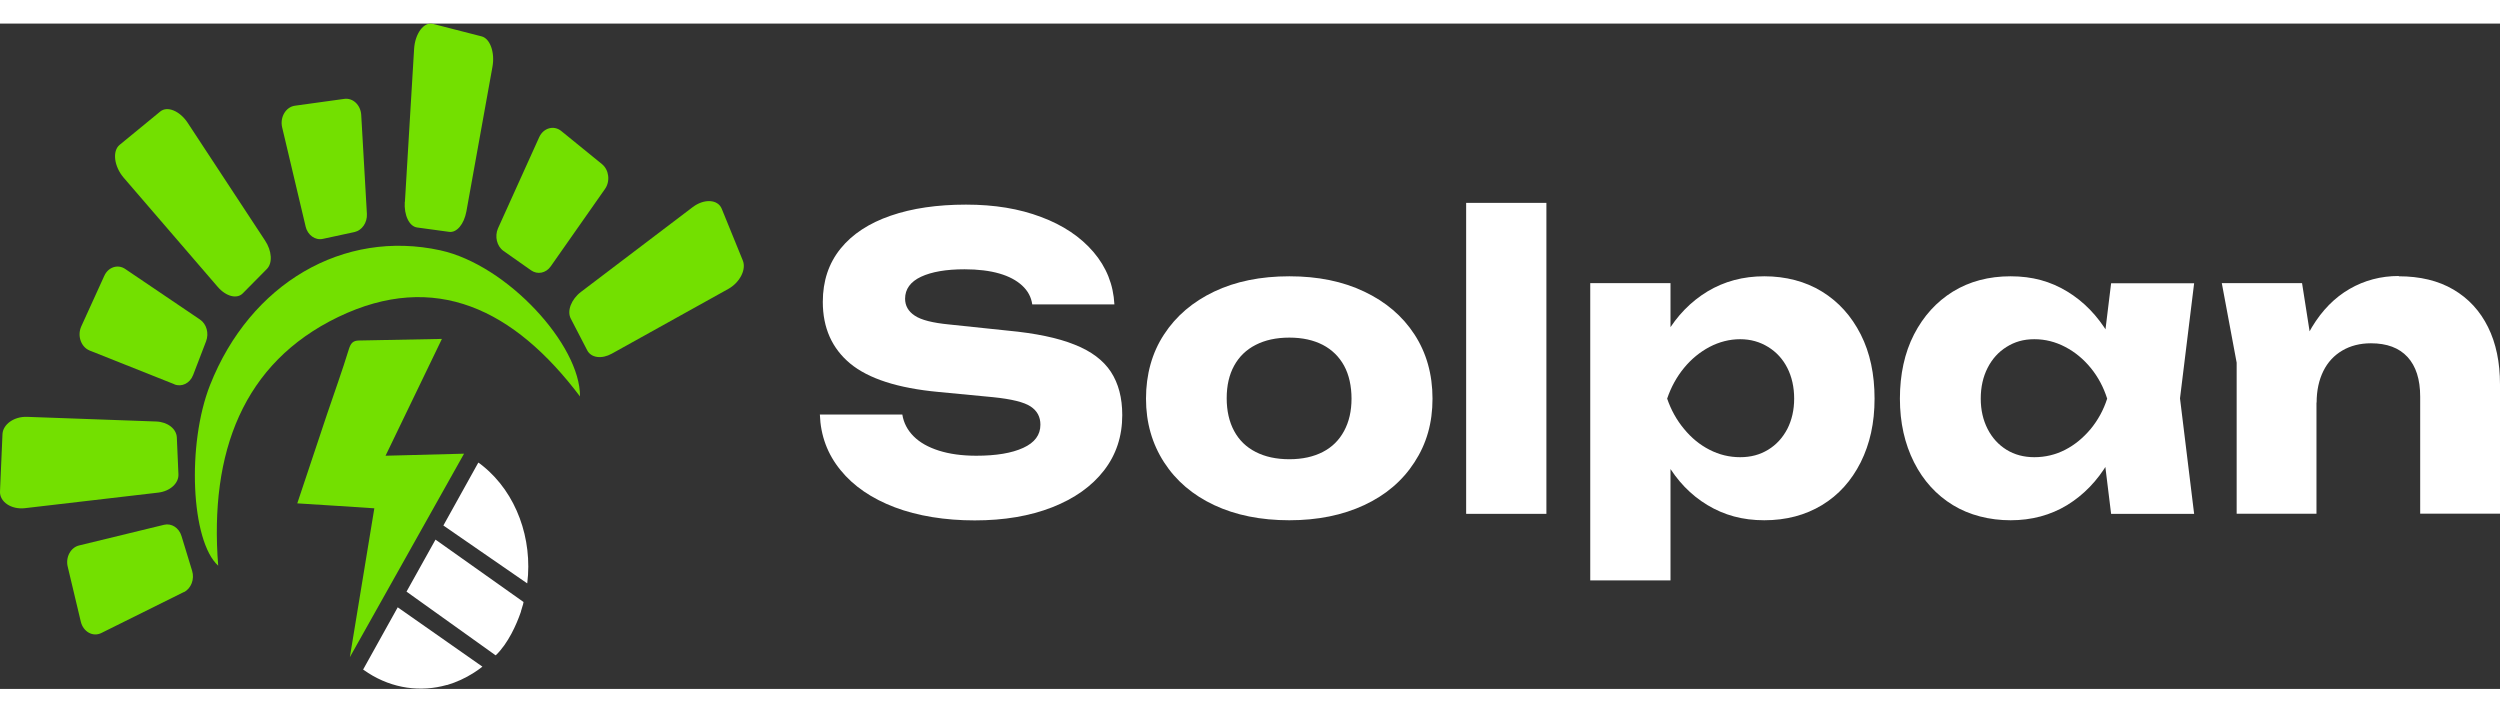 <svg width="200" height="57" xmlns="http://www.w3.org/2000/svg" viewBox="0 0 171.64 45.68">
    <rect x="0" y="0" width="171.64" height="45.68" fill="#333333" stroke="none"/>
    <path d="M56.28,26.84h5.67c.09.57.35,1.07.78,1.5.43.43,1.01.75,1.73.98.73.23,1.58.35,2.57.35,1.36,0,2.44-.18,3.22-.54.79-.36,1.18-.89,1.18-1.59,0-.54-.22-.95-.67-1.25-.45-.3-1.31-.51-2.58-.64l-3.76-.36c-2.78-.26-4.79-.91-6.05-1.95-1.25-1.04-1.88-2.45-1.88-4.23,0-1.44.41-2.66,1.22-3.66.81-1,1.96-1.75,3.44-2.26,1.48-.51,3.2-.76,5.17-.76s3.65.28,5.16.85c1.5.56,2.7,1.36,3.59,2.4.89,1.04,1.37,2.24,1.44,3.6h-5.64c-.07-.5-.3-.93-.69-1.29-.39-.36-.91-.64-1.57-.83-.66-.19-1.46-.29-2.39-.29-1.25,0-2.25.17-2.98.51-.73.34-1.1.85-1.1,1.51,0,.48.22.87.66,1.16.44.3,1.23.5,2.38.61l4,.42c1.92.18,3.45.5,4.59.96,1.15.45,1.98,1.08,2.5,1.87.52.8.78,1.78.78,2.97,0,1.46-.42,2.73-1.26,3.81-.84,1.08-2.02,1.92-3.55,2.52s-3.3.9-5.32.9-3.91-.3-5.49-.9-2.83-1.45-3.72-2.55c-.9-1.1-1.37-2.37-1.42-3.81Z" fill="#ffffff" stroke-width="0"></path>
    <path d="M88.52,34.1c-1.97,0-3.69-.35-5.16-1.04-1.47-.69-2.62-1.67-3.44-2.94s-1.24-2.72-1.24-4.37.41-3.15,1.24-4.41c.82-1.26,1.97-2.24,3.44-2.94,1.47-.7,3.19-1.05,5.16-1.05s3.67.35,5.14,1.05c1.48.7,2.63,1.68,3.45,2.94.82,1.26,1.24,2.73,1.24,4.41s-.41,3.1-1.24,4.37c-.82,1.27-1.97,2.25-3.45,2.94-1.48.69-3.19,1.04-5.14,1.04ZM88.52,29.91c.9,0,1.66-.17,2.3-.5.64-.33,1.12-.81,1.46-1.44.34-.63.51-1.37.51-2.22s-.17-1.64-.51-2.26c-.34-.62-.83-1.1-1.46-1.43-.64-.33-1.4-.5-2.3-.5s-1.67.17-2.31.5c-.65.33-1.14.81-1.48,1.43-.34.62-.51,1.36-.51,2.23s.17,1.62.51,2.25c.34.63.83,1.11,1.48,1.44.64.33,1.41.5,2.31.5Z" fill="#ffffff" stroke-width="0"></path>
    <path d="M100.66,12.31h5.51v21.35h-5.51V12.31Z" fill="#ffffff" stroke-width="0"></path>
    <path d="M109.18,17.82h5.51v4.55l-.24.67v4.44l.24,1.3v9.45h-5.51v-20.41ZM112.94,25.75c.23-1.72.72-3.2,1.46-4.45.74-1.25,1.69-2.22,2.83-2.91,1.15-.69,2.44-1.04,3.9-1.04s2.83.35,3.96,1.05c1.14.7,2.02,1.68,2.66,2.94.64,1.26.95,2.73.95,4.41s-.32,3.1-.95,4.37c-.64,1.27-1.52,2.25-2.66,2.94-1.14.69-2.46,1.04-3.96,1.04s-2.75-.35-3.9-1.04c-1.15-.69-2.09-1.67-2.82-2.93-.73-1.26-1.23-2.72-1.48-4.38ZM123.18,25.75c0-.79-.16-1.5-.47-2.11-.31-.61-.75-1.09-1.32-1.44s-1.2-.53-1.92-.53-1.43.18-2.1.53c-.66.35-1.25.83-1.75,1.44-.5.61-.89,1.31-1.16,2.11.27.78.65,1.47,1.16,2.08.5.61,1.08,1.09,1.75,1.43.66.34,1.36.51,2.1.51s1.36-.17,1.92-.51,1-.82,1.32-1.43c.31-.61.47-1.3.47-2.08Z" fill="#ffffff" stroke-width="0"></path>
    <path d="M146.23,25.75c-.25,1.66-.75,3.12-1.49,4.38-.74,1.26-1.68,2.23-2.82,2.93-1.14.69-2.43,1.04-3.88,1.04s-2.83-.35-3.96-1.04-2.03-1.67-2.67-2.94c-.64-1.27-.97-2.72-.97-4.37s.32-3.15.97-4.41c.65-1.26,1.54-2.24,2.67-2.94,1.14-.7,2.46-1.05,3.96-1.05s2.74.35,3.88,1.04c1.14.69,2.08,1.66,2.83,2.91.75,1.25,1.24,2.73,1.48,4.45ZM135.99,25.75c0,.78.16,1.47.47,2.08.31.61.75,1.09,1.3,1.43s1.19.51,1.91.51c.75,0,1.46-.17,2.12-.51s1.24-.82,1.75-1.43c.5-.61.88-1.3,1.13-2.08-.25-.79-.63-1.5-1.13-2.11-.5-.61-1.08-1.09-1.75-1.44s-1.37-.53-2.12-.53-1.35.18-1.91.53-.99.83-1.3,1.44c-.31.61-.47,1.31-.47,2.11ZM144.94,33.66l-.7-5.71.73-2.19-.73-2.19.7-5.74h5.7l-.97,7.9.97,7.93h-5.7Z" fill="#ffffff" stroke-width="0"></path>
    <path d="M152.54,17.82h5.51l.99,6.32v9.51h-5.48v-10.37l-1.02-5.46ZM164.68,17.35c1.47,0,2.72.3,3.76.91,1.04.61,1.83,1.47,2.38,2.58.55,1.11.82,2.42.82,3.94v8.87h-5.48v-8.04c0-1.18-.29-2.09-.87-2.72-.58-.63-1.42-.94-2.51-.94-.75,0-1.41.17-1.97.5-.56.33-1,.8-1.3,1.41s-.46,1.33-.46,2.16l-1.69-.92c.21-1.68.67-3.1,1.37-4.26s1.56-2.03,2.58-2.62c1.02-.59,2.15-.89,3.38-.89Z" fill="#ffffff" stroke-width="0"></path>
    <path d="M31.86,29.53c-2.65,4.73-5.24,9.34-7.84,13.97l1.68-10.22c-1.72-.11-3.46-.23-5.29-.34.71-2.12,1.38-4.13,2.05-6.14.5-1.48,1.03-2.94,1.49-4.44.13-.43.3-.59.68-.6,1.85-.03,3.7-.07,5.71-.11-1.3,2.69-2.54,5.27-3.87,8.02,1.85-.05,3.56-.09,5.38-.14Z" fill="#73E000" stroke-width="0"></path>
    <path d="M39.82,25.6c-4.51-5.98-9.95-8.66-16.61-5.45-6.52,3.15-8.84,9.27-8.23,17.07-1.87-1.69-2.16-8.34-.56-12.4,2.76-6.99,9.16-10.71,15.82-9.25,4.59,1.01,9.61,6.5,9.58,10.03Z" fill="#73E000" stroke-width="0"></path>
    <path d="M36.19,38.43l-5.75-3.97,2.4-4.32c.06.04.11.08.17.12.05.04.1.08.15.12,2.31,1.87,3.41,5.01,3.04,8.04Z" fill="#ffffff" stroke-width="0"></path>
    <path d="M27.31,40.08l5.81,4.07s0,0,0,0c-.11.08-.21.17-.32.24-.08.05-.17.12-.27.18-.58.37-1.19.65-1.83.84-.01,0-.02,0-.03,0-1.77.5-3.7.26-5.4-.83-.01,0-.03-.02-.04-.03-.04-.02-.08-.05-.12-.08-.06-.04-.12-.08-.18-.12l2.38-4.28Z" fill="#ffffff" stroke-width="0"></path>
    <path d="M34.01,43.36l-.03-.02-6.07-4.34,1.99-3.57,6.04,4.28s0,.02,0,.03c0,.02-.01.05-.02.08,0,0,0,.02,0,.03,0,.02-.01.04-.02.06-.02.08-.05.18-.09.3-.01.04-.03.08-.04.13,0,0,0,.01,0,.02-.01.03-.02.06-.03.09-.28.8-.84,2.09-1.7,2.92Z" fill="#ffffff" stroke-width="0"></path>
    <path d="M35.93,39.74s0-.02,0-.03h0s0,.01,0,.03Z" fill="#ffffff" stroke-width="0"></path>
    <path d="M12.62,39.03l-5.66,2.81c-.58.29-1.24-.08-1.41-.77l-.9-3.78c-.16-.65.2-1.32.78-1.46l5.84-1.42c.51-.12,1.02.21,1.19.77l.73,2.39c.18.58-.07,1.22-.57,1.47Z" fill="#73E000" stroke-width="0"></path>
    <path d="M10.88,32.2l-9.17,1.07c-.94.11-1.75-.44-1.71-1.16l.17-3.92c.03-.68.8-1.22,1.68-1.19l8.88.32c.78.03,1.38.5,1.41,1.09l.11,2.53c.03.62-.57,1.16-1.37,1.26Z" fill="#73E000" stroke-width="0"></path>
    <path d="M11.99,24.77l-5.83-2.32c-.6-.24-.87-1.02-.58-1.66l1.58-3.47c.27-.6.93-.82,1.44-.47l5.13,3.47c.45.3.63.94.42,1.49l-.89,2.32c-.22.57-.78.84-1.29.64Z" fill="#73E000" stroke-width="0"></path>
    <path d="M14.95,18.08l-6.46-7.5c-.66-.77-.79-1.83-.28-2.25l2.79-2.29c.48-.4,1.33-.05,1.87.75l5.33,8.11c.47.71.52,1.54.13,1.94l-1.66,1.68c-.4.41-1.15.22-1.72-.44Z" fill="#73E000" stroke-width="0"></path>
    <path d="M20.98,13.92l-1.61-6.8c-.16-.69.25-1.39.87-1.48l3.4-.47c.59-.08,1.12.42,1.16,1.1l.39,6.8c.03.59-.33,1.12-.84,1.24l-2.18.47c-.53.12-1.05-.26-1.19-.85Z" fill="#73E000" stroke-width="0"></path>
    <path d="M27.8,12.24l.63-10.49c.06-1.07.68-1.89,1.29-1.73l3.35.86c.58.15.92,1.11.74,2.09l-1.79,9.93c-.16.87-.66,1.47-1.18,1.4l-2.2-.3c-.54-.07-.91-.84-.85-1.76Z" fill="#73E000" stroke-width="0"></path>
    <path d="M34.19,14.06l2.83-6.26c.29-.64,1.01-.84,1.52-.42l2.79,2.27c.48.39.58,1.17.21,1.7l-3.73,5.32c-.33.47-.91.58-1.35.27l-1.89-1.33c-.46-.32-.62-1-.38-1.55Z" fill="#73E000" stroke-width="0"></path>
    <path d="M39.89,18.42l7.67-5.82c.78-.59,1.72-.54,1.99.11l1.45,3.56c.25.62-.21,1.51-1,1.95l-7.99,4.44c-.7.39-1.42.29-1.69-.22l-1.13-2.18c-.28-.53.03-1.33.7-1.84Z" fill="#73E000" stroke-width="0"></path>
</svg>